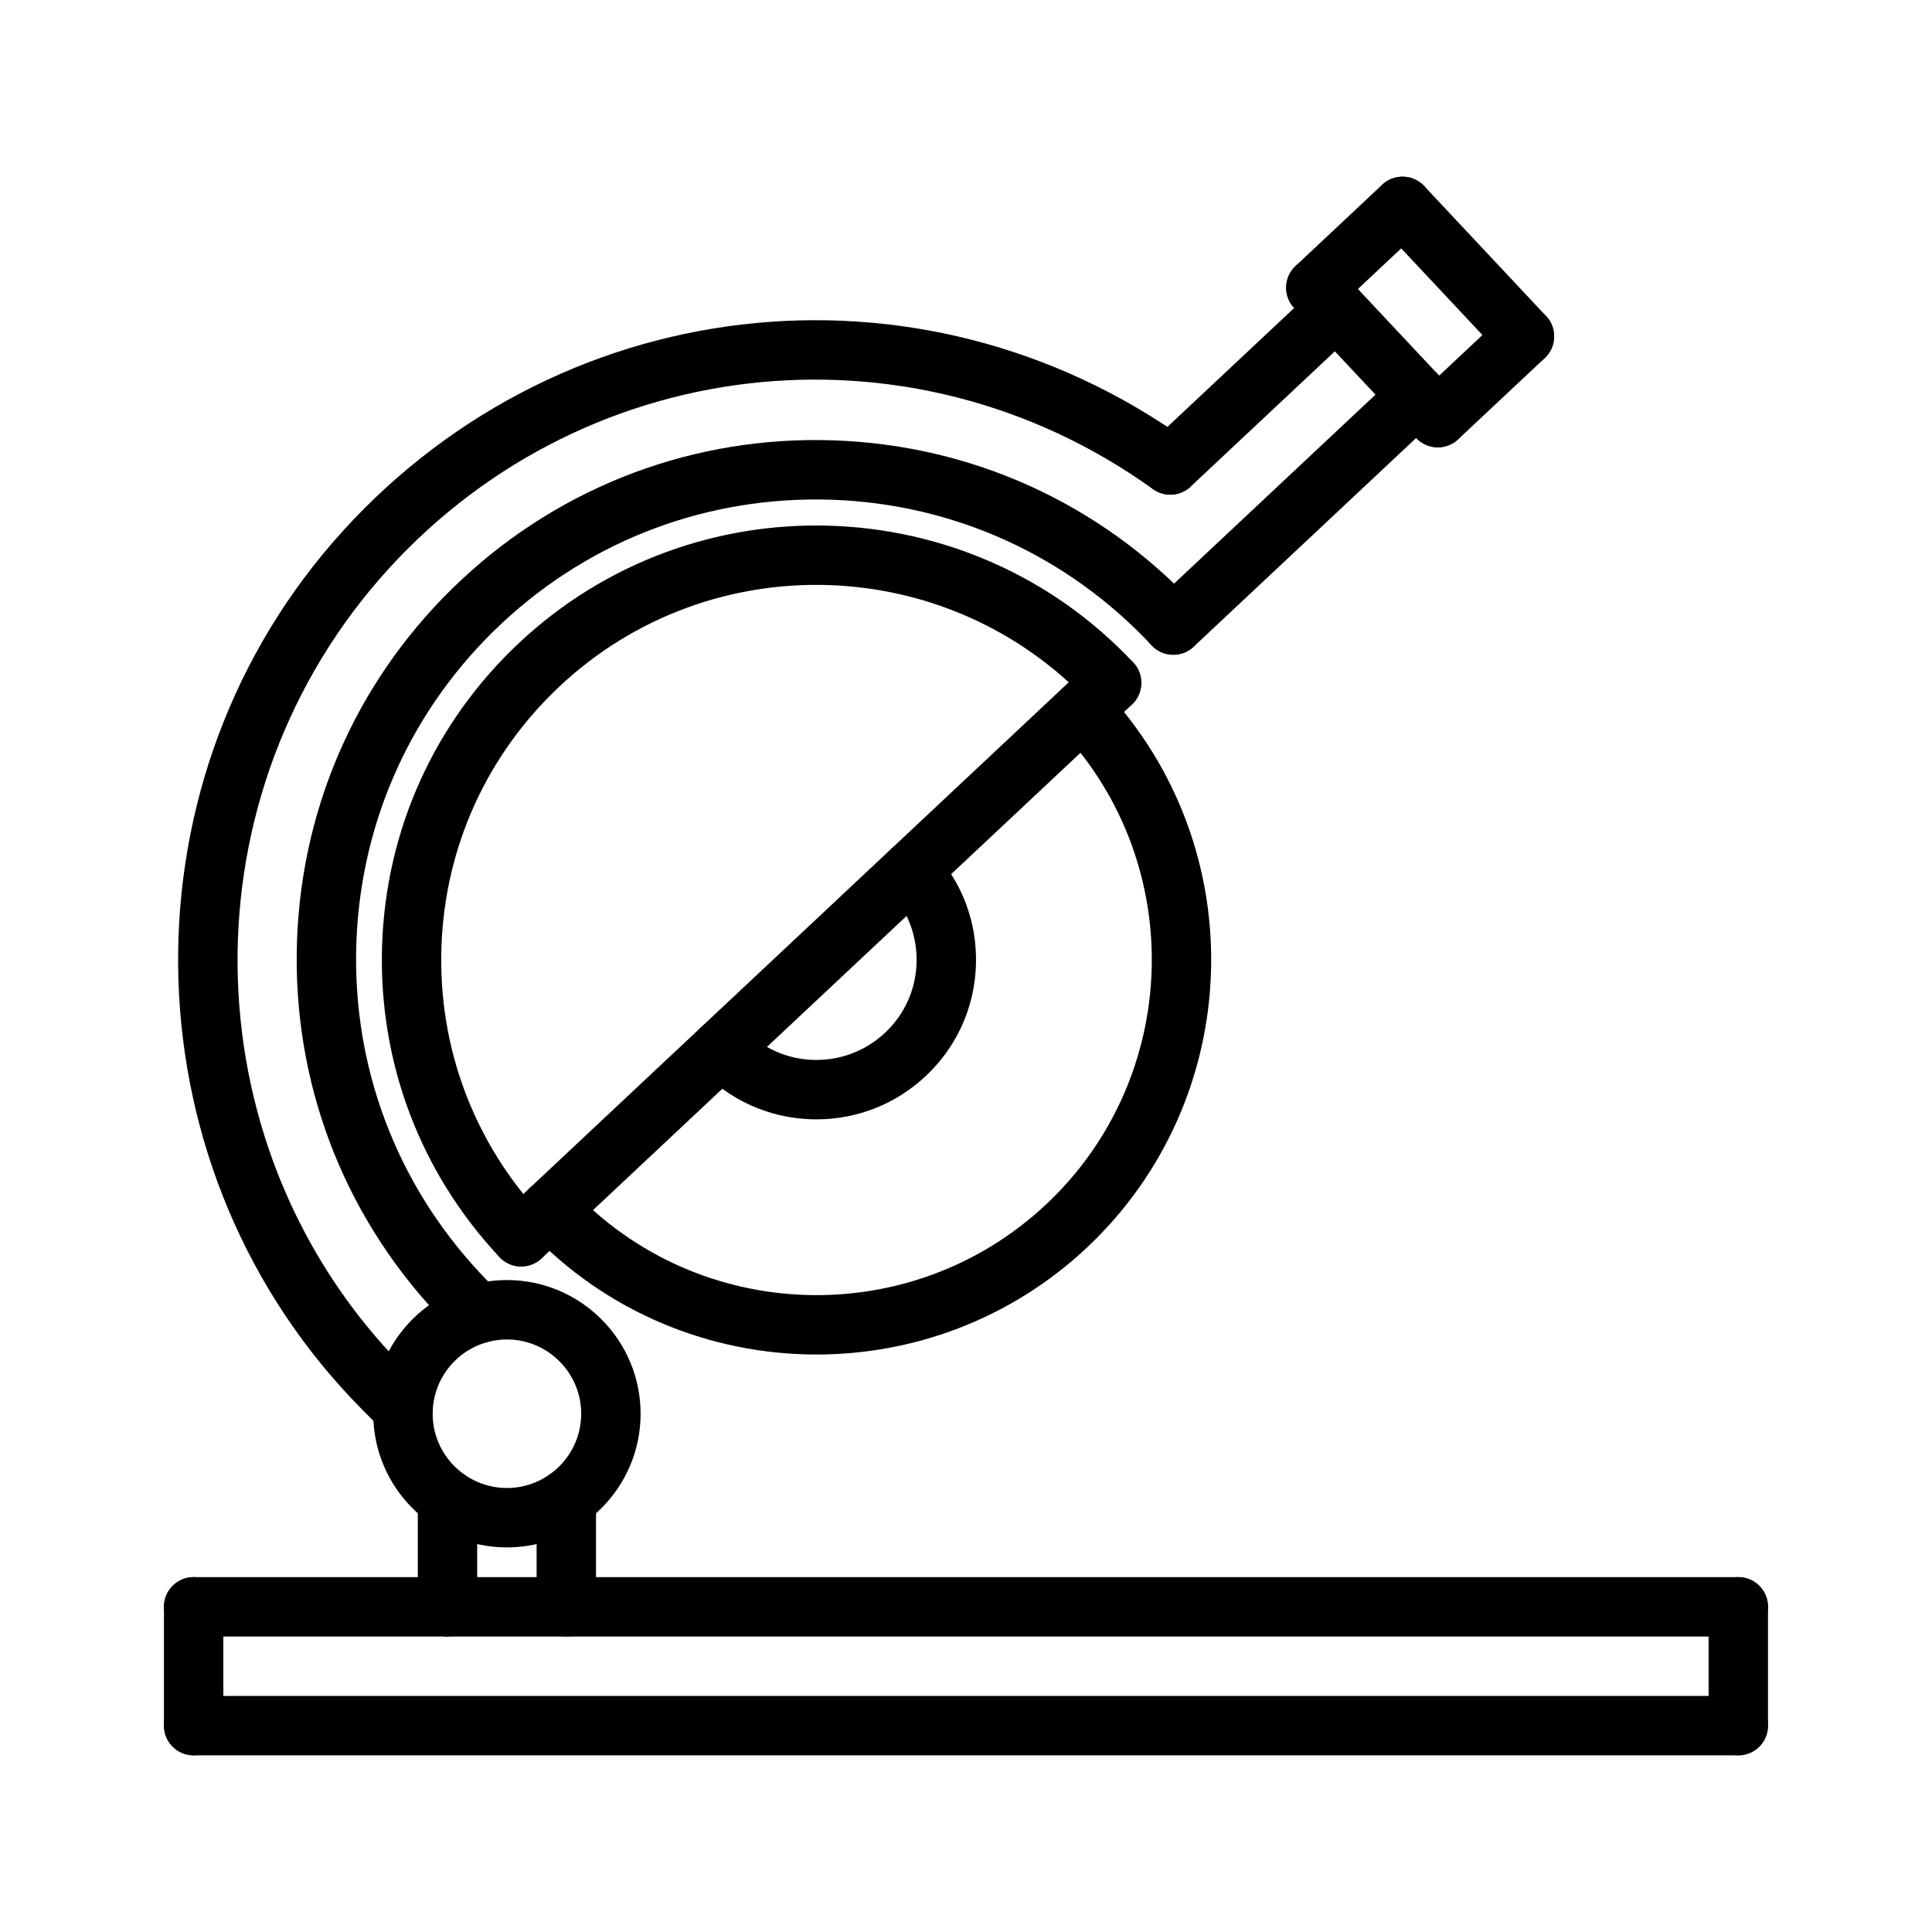 <?xml version="1.0" encoding="UTF-8"?>
<!-- Uploaded to: ICON Repo, www.svgrepo.com, Generator: ICON Repo Mixer Tools -->
<svg fill="#000000" width="800px" height="800px" version="1.1" viewBox="144 144 512 512" xmlns="http://www.w3.org/2000/svg">
 <g>
  <path d="m282.11 479.63c-2.102 0-4.188-0.836-5.738-2.481-2.969-3.172-2.809-8.156 0.355-11.133l156.47-146.8c3.18-2.969 8.156-2.793 11.133 0.355 2.977 3.172 2.809 8.156-0.355 11.133l-156.48 146.8c-1.512 1.414-3.449 2.125-5.387 2.125z"/>
  <path d="m282.11 479.63c-2.102 0-4.195-0.836-5.738-2.481-21.043-22.441-32.094-51.727-31.117-82.477 0.977-30.75 13.879-59.254 36.312-80.301 46.305-43.43 119.32-41.102 162.76 5.195 2.977 3.172 2.809 8.156-0.355 11.133-3.172 2.977-8.148 2.801-11.133-0.355-37.496-39.965-100.53-41.988-140.51-4.488-19.363 18.168-30.504 42.793-31.348 69.328-0.852 26.535 8.691 51.82 26.867 71.188 2.977 3.172 2.809 8.156-0.355 11.133-1.512 1.414-3.449 2.125-5.387 2.125z"/>
  <path d="m360.39 502.96c-27.93 0-55.789-11.074-76.359-32.992-2.969-3.172-2.809-8.156 0.355-11.133 3.164-2.969 8.148-2.809 11.133 0.355 33.535 35.746 89.914 37.551 125.68 4.016 35.754-33.543 37.559-89.922 4.016-125.68-2.977-3.172-2.809-8.156 0.355-11.133 3.18-2.961 8.156-2.793 11.133 0.355 39.477 42.09 37.352 108.45-4.723 147.94-20.176 18.902-45.914 28.27-71.586 28.27z"/>
  <path d="m454.94 317.51c-2.102 0-4.188-0.836-5.738-2.481-2.977-3.172-2.809-8.156 0.355-11.133l64.707-60.703c3.18-2.969 8.156-2.793 11.133 0.355 2.977 3.172 2.809 8.156-0.355 11.133l-64.707 60.703c-1.531 1.426-3.465 2.125-5.394 2.125z"/>
  <path d="m454.13 275.09c-2.102 0-4.188-0.836-5.738-2.481-2.977-3.172-2.809-8.156 0.355-11.133l43.965-41.242c3.18-2.969 8.156-2.793 11.133 0.355 2.977 3.172 2.809 8.156-0.355 11.133l-43.965 41.242c-1.527 1.414-3.465 2.125-5.394 2.125z"/>
  <path d="m492.71 228.11c-2.102 0-4.188-0.836-5.738-2.481-2.977-3.172-2.809-8.156 0.355-11.133l22.969-21.547c3.18-2.969 8.156-2.793 11.133 0.355 2.977 3.172 2.809 8.156-0.355 11.133l-22.969 21.547c-1.52 1.418-3.465 2.125-5.394 2.125z"/>
  <path d="m547.99 241.02c-2.102 0-4.188-0.836-5.738-2.488l-32.316-34.465c-2.977-3.164-2.809-8.148 0.363-11.125 3.164-2.969 8.148-2.801 11.125 0.363l32.309 34.457c2.977 3.164 2.809 8.148-0.363 11.125-1.512 1.422-3.449 2.133-5.379 2.133z"/>
  <path d="m525.03 262.55c-2.102 0-4.188-0.836-5.738-2.481-2.977-3.172-2.809-8.156 0.355-11.133l22.961-21.539c3.18-2.969 8.148-2.793 11.133 0.355 2.977 3.172 2.809 8.156-0.355 11.133l-22.961 21.539c-1.531 1.414-3.469 2.125-5.394 2.125z"/>
  <path d="m525.03 262.55c-2.102 0-4.188-0.836-5.738-2.481l-32.316-34.449c-2.977-3.172-2.809-8.156 0.355-11.133 3.18-2.961 8.156-2.801 11.133 0.355l32.316 34.449c2.977 3.172 2.809 8.156-0.355 11.133-1.531 1.414-3.469 2.125-5.394 2.125z"/>
  <path d="m262.59 577.7c-4.344 0-7.871-3.519-7.871-7.871v-28.566c0-4.352 3.527-7.871 7.871-7.871s7.871 3.519 7.871 7.871v28.566c0 4.352-3.527 7.871-7.871 7.871z"/>
  <path d="m294.08 577.7c-4.344 0-7.871-3.519-7.871-7.871v-28.566c0-4.352 3.527-7.871 7.871-7.871s7.871 3.519 7.871 7.871v28.566c0 4.352-3.527 7.871-7.871 7.871z"/>
  <path d="m604.67 609.18h-409.35c-4.344 0-7.871-3.519-7.871-7.871s3.527-7.871 7.871-7.871h409.34c4.352 0 7.871 3.519 7.871 7.871 0.004 4.352-3.516 7.871-7.867 7.871z"/>
  <path d="m604.67 609.18c-4.352 0-7.871-3.519-7.871-7.871v-31.488c0-4.352 3.519-7.871 7.871-7.871s7.871 3.519 7.871 7.871v31.488c0 4.352-3.519 7.871-7.871 7.871z"/>
  <path d="m195.32 609.18c-4.344 0-7.871-3.519-7.871-7.871v-31.488c0-4.352 3.527-7.871 7.871-7.871s7.871 3.519 7.871 7.871v31.488c0.004 4.352-3.523 7.871-7.871 7.871z"/>
  <path d="m604.67 577.7h-409.35c-4.344 0-7.871-3.519-7.871-7.871 0-4.352 3.527-7.871 7.871-7.871h409.34c4.352 0 7.871 3.519 7.871 7.871 0.004 4.352-3.516 7.871-7.867 7.871z"/>
  <path d="m270.8 500.02c-2.008 0-4.023-0.77-5.559-2.297l-2.141-2.133c-1.148-1.141-2.305-2.34-3.449-3.559-25.074-26.844-38.195-61.844-36.945-98.566 1.25-36.715 16.727-70.746 43.578-95.816 26.852-25.09 61.969-38.195 98.574-36.953 36.715 1.25 70.746 16.727 95.824 43.578 2.969 3.172 2.793 8.156-0.379 11.125-3.164 2.977-8.156 2.801-11.125-0.379-22.207-23.781-52.34-37.488-84.859-38.59-32.574-1.047-63.52 10.508-87.293 32.715-23.773 22.207-37.48 52.34-38.59 84.852-1.109 32.52 10.508 63.512 32.715 87.293 0.984 1.062 1.984 2.109 3.016 3.117l2.172 2.164c3.078 3.07 3.086 8.047 0.016 11.133-1.52 1.547-3.543 2.316-5.555 2.316z"/>
  <path d="m250.82 525.17c-2.023 0-4.055-0.781-5.59-2.332l-5.352-5.398c-61.844-62.465-65.18-163.41-7.59-229.82 57.938-66.676 155.14-78.012 226.43-26.797 3.535 2.535 4.344 7.453 1.801 10.988-2.527 3.543-7.461 4.352-10.988 1.801-64.668-46.445-152.8-36.156-205.03 23.922-52.562 60.629-49.539 152.18 6.551 208.83l5.344 5.391c3.062 3.094 3.039 8.07-0.047 11.133-1.523 1.531-3.531 2.289-5.531 2.289z"/>
  <path d="m278.34 554.08c-19.531 0-35.426-15.895-35.426-35.426s15.895-35.426 35.426-35.426 35.426 15.895 35.426 35.426-15.895 35.426-35.426 35.426zm0-55.105c-10.848 0-19.68 8.824-19.68 19.68 0 10.855 8.832 19.68 19.68 19.68 10.848 0 19.68-8.824 19.68-19.68 0-10.855-8.832-19.68-19.68-19.68z"/>
  <path d="m360.39 440.64c-0.465 0-0.922-0.008-1.379-0.023-11.297-0.355-21.766-5.086-29.496-13.328-2.977-3.172-2.809-8.156 0.355-11.133 3.164-2.969 8.148-2.801 11.133 0.355 4.848 5.172 11.422 8.148 18.516 8.375 7.047 0.211 13.832-2.32 19.012-7.18 5.172-4.84 8.148-11.414 8.367-18.508s-2.32-13.84-7.172-19.004c-2.977-3.172-2.816-8.156 0.355-11.133 3.164-2.969 8.148-2.816 11.133 0.355 7.723 8.242 11.785 18.996 11.422 30.293-0.355 11.297-5.094 21.766-13.336 29.48-7.906 7.41-18.125 11.449-28.91 11.449z"/>
 </g>
</svg>